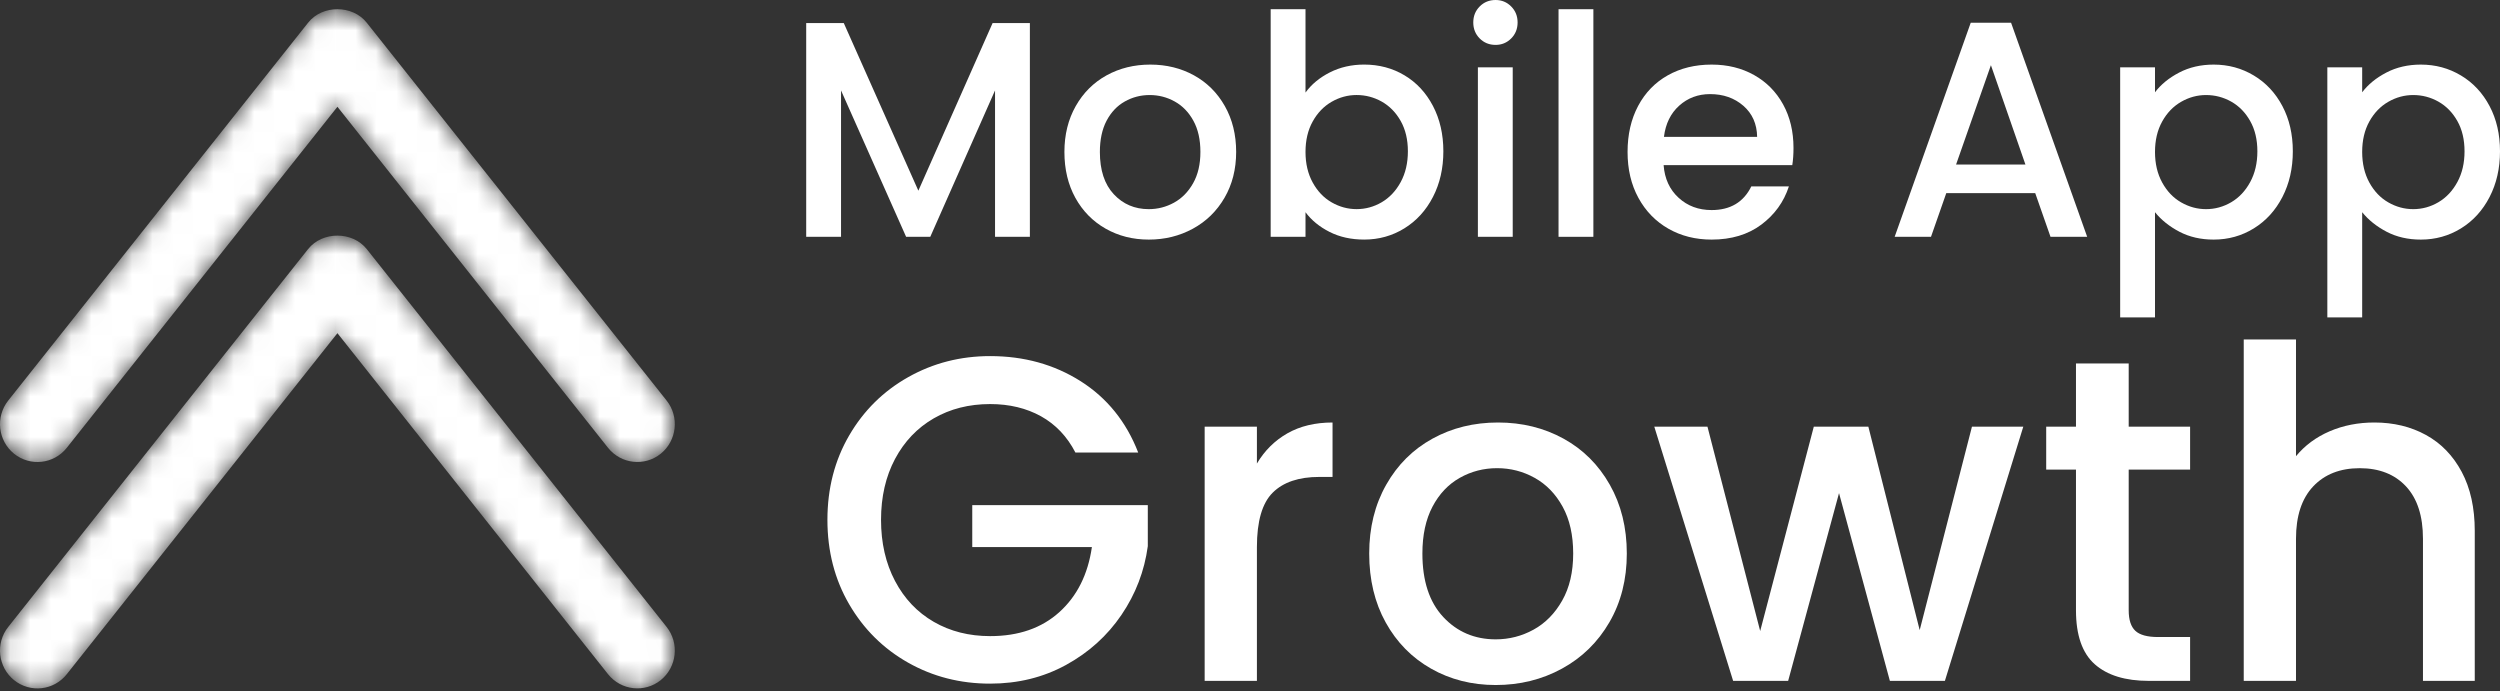 <?xml version="1.0" encoding="UTF-8"?>
<svg width="123" height="34" viewBox="0 0 123 34" fill="none" xmlns="http://www.w3.org/2000/svg">
<rect x="0" y="0" width="123" height="34" fill="#333333" stroke="none"/>
<g id="Logo White ">
<g id="Group 2">
<path id="Fill 2" fill-rule="evenodd" clip-rule="evenodd" d="M57.759 9.972C58.145 9.76 58.459 9.443 58.699 9.019C58.94 8.595 59.06 8.081 59.06 7.475C59.06 6.87 58.945 6.358 58.714 5.939C58.484 5.521 58.178 5.205 57.797 4.994C57.416 4.782 57.005 4.676 56.564 4.676C56.123 4.676 55.715 4.782 55.339 4.994C54.963 5.205 54.665 5.521 54.444 5.939C54.224 6.358 54.114 6.87 54.114 7.475C54.114 8.373 54.341 9.067 54.798 9.556C55.254 10.045 55.828 10.29 56.519 10.29C56.96 10.29 57.374 10.184 57.759 9.972ZM54.399 11.251C53.767 10.893 53.271 10.388 52.91 9.738C52.55 9.087 52.369 8.333 52.369 7.475C52.369 6.628 52.555 5.876 52.925 5.221C53.296 4.565 53.803 4.061 54.444 3.707C55.085 3.354 55.802 3.178 56.594 3.178C57.386 3.178 58.102 3.354 58.744 3.707C59.385 4.061 59.892 4.565 60.263 5.221C60.633 5.876 60.819 6.628 60.819 7.475C60.819 8.323 60.628 9.074 60.247 9.73C59.866 10.386 59.348 10.893 58.691 11.251C58.035 11.609 57.311 11.788 56.519 11.788C55.737 11.788 55.03 11.609 54.399 11.251Z" fill="white"/>
<path id="Fill 4" fill-rule="evenodd" clip-rule="evenodd" d="M68.915 5.954C68.679 5.535 68.368 5.218 67.983 5C67.597 4.783 67.183 4.675 66.742 4.675C66.312 4.675 65.903 4.786 65.517 5.008C65.131 5.23 64.82 5.553 64.585 5.976C64.349 6.4 64.231 6.899 64.231 7.475C64.231 8.05 64.349 8.551 64.585 8.98C64.82 9.409 65.131 9.735 65.517 9.956C65.903 10.178 66.312 10.289 66.742 10.289C67.183 10.289 67.597 10.176 67.983 9.949C68.368 9.722 68.679 9.391 68.915 8.957C69.15 8.524 69.268 8.019 69.268 7.444C69.268 6.869 69.15 6.372 68.915 5.954ZM65.427 3.563C65.933 3.306 66.497 3.177 67.119 3.177C67.85 3.177 68.511 3.353 69.103 3.707C69.694 4.06 70.16 4.562 70.501 5.212C70.842 5.863 71.013 6.607 71.013 7.444C71.013 8.282 70.842 9.031 70.501 9.691C70.16 10.352 69.691 10.867 69.095 11.235C68.499 11.603 67.84 11.787 67.119 11.787C66.477 11.787 65.908 11.661 65.412 11.409C64.915 11.157 64.522 10.834 64.231 10.441V11.651H62.517V0.453H64.231V4.554C64.522 4.151 64.921 3.82 65.427 3.563Z" fill="white"/>
<path id="Fill 6" fill-rule="evenodd" clip-rule="evenodd" d="M72.712 11.652H74.426V3.314H72.712V11.652ZM72.801 1.892C72.591 1.68 72.485 1.417 72.485 1.105C72.485 0.792 72.591 0.53 72.801 0.318C73.011 0.106 73.272 0 73.583 0C73.884 0 74.14 0.106 74.35 0.318C74.561 0.53 74.666 0.792 74.666 1.105C74.666 1.417 74.561 1.68 74.35 1.892C74.14 2.103 73.884 2.209 73.583 2.209C73.272 2.209 73.011 2.103 72.801 1.892Z" fill="white"/>
<path id="Fill 8" fill-rule="evenodd" clip-rule="evenodd" d="M76.68 11.651H78.394V0.453H76.68V11.651Z" fill="white"/>
<path id="Fill 9" fill-rule="evenodd" clip-rule="evenodd" d="M86.451 6.734C86.441 6.098 86.215 5.589 85.774 5.205C85.333 4.822 84.787 4.63 84.136 4.63C83.544 4.63 83.038 4.82 82.617 5.198C82.196 5.576 81.946 6.088 81.866 6.734H86.451ZM88.18 8.126H81.85C81.9 8.792 82.146 9.327 82.587 9.73C83.028 10.134 83.569 10.335 84.211 10.335C85.133 10.335 85.784 9.947 86.165 9.17H88.014C87.764 9.937 87.31 10.565 86.654 11.054C85.997 11.543 85.183 11.788 84.211 11.788C83.419 11.788 82.71 11.609 82.083 11.251C81.457 10.893 80.966 10.388 80.611 9.738C80.254 9.087 80.076 8.333 80.076 7.475C80.076 6.618 80.25 5.864 80.595 5.213C80.941 4.562 81.427 4.06 82.053 3.707C82.68 3.354 83.399 3.178 84.211 3.178C84.993 3.178 85.689 3.349 86.301 3.692C86.912 4.035 87.388 4.517 87.729 5.137C88.07 5.758 88.24 6.472 88.24 7.279C88.24 7.591 88.22 7.874 88.18 8.126Z" fill="white"/>
<path id="Fill 10" fill-rule="evenodd" clip-rule="evenodd" d="M99.651 8.095L97.953 3.207L96.239 8.095H99.651ZM100.133 9.502H95.757L95.005 11.651H93.217L96.96 1.119H98.945L102.689 11.651H100.885L100.133 9.502Z" fill="white"/>
<path id="Fill 11" fill-rule="evenodd" clip-rule="evenodd" d="M110.709 5.955C110.474 5.536 110.163 5.219 109.778 5.001C109.391 4.784 108.978 4.676 108.537 4.676C108.106 4.676 107.698 4.787 107.312 5.009C106.926 5.231 106.615 5.553 106.38 5.977C106.144 6.401 106.026 6.9 106.026 7.475C106.026 8.05 106.144 8.552 106.38 8.981C106.615 9.41 106.926 9.736 107.312 9.957C107.698 10.179 108.106 10.29 108.537 10.29C108.978 10.29 109.391 10.176 109.778 9.949C110.163 9.722 110.474 9.392 110.709 8.958C110.945 8.524 111.063 8.02 111.063 7.445C111.063 6.87 110.945 6.373 110.709 5.955ZM107.213 3.571C107.715 3.309 108.281 3.178 108.912 3.178C109.634 3.178 110.293 3.357 110.889 3.715C111.486 4.073 111.954 4.575 112.295 5.221C112.636 5.866 112.807 6.608 112.807 7.445C112.807 8.282 112.636 9.031 112.295 9.692C111.954 10.353 111.486 10.867 110.889 11.236C110.293 11.604 109.634 11.788 108.912 11.788C108.281 11.788 107.72 11.659 107.228 11.402C106.737 11.145 106.337 10.825 106.026 10.441V15.617H104.312V3.314H106.026V4.54C106.316 4.156 106.712 3.833 107.213 3.571Z" fill="white"/>
<path id="Fill 12" fill-rule="evenodd" clip-rule="evenodd" d="M120.902 5.955C120.666 5.536 120.356 5.219 119.97 5.001C119.584 4.784 119.171 4.676 118.73 4.676C118.299 4.676 117.89 4.787 117.504 5.009C117.118 5.231 116.808 5.553 116.572 5.977C116.337 6.401 116.219 6.9 116.219 7.475C116.219 8.05 116.337 8.552 116.572 8.981C116.808 9.41 117.118 9.736 117.504 9.957C117.89 10.179 118.299 10.29 118.73 10.29C119.171 10.29 119.584 10.176 119.97 9.949C120.356 9.722 120.666 9.392 120.902 8.958C121.138 8.524 121.255 8.02 121.255 7.445C121.255 6.87 121.138 6.373 120.902 5.955ZM117.406 3.571C117.907 3.309 118.474 3.178 119.105 3.178C119.827 3.178 120.486 3.357 121.082 3.715C121.679 4.073 122.147 4.575 122.488 5.221C122.829 5.866 123 6.608 123 7.445C123 8.282 122.829 9.031 122.488 9.692C122.147 10.353 121.679 10.867 121.082 11.236C120.486 11.604 119.827 11.788 119.105 11.788C118.474 11.788 117.913 11.659 117.421 11.402C116.93 11.145 116.53 10.825 116.219 10.441V15.617H114.505V3.314H116.219V4.54C116.509 4.156 116.905 3.833 117.406 3.571Z" fill="white"/>
<path id="Fill 1" fill-rule="evenodd" clip-rule="evenodd" d="M50.67 1.135V11.652H48.956V4.449L45.769 11.652H44.581L41.379 4.449V11.652H39.665V1.135H41.514L45.183 9.382L48.836 1.135H50.67Z" fill="white"/>
</g>
<g id="Group">
<path id="Fill 13" fill-rule="evenodd" clip-rule="evenodd" d="M52.909 22.263C52.503 21.477 51.939 20.883 51.218 20.481C50.496 20.081 49.662 19.88 48.715 19.88C47.677 19.88 46.752 20.115 45.941 20.583C45.129 21.052 44.494 21.719 44.035 22.581C43.577 23.443 43.347 24.443 43.347 25.577C43.347 26.712 43.577 27.714 44.035 28.584C44.494 29.455 45.129 30.125 45.941 30.594C46.752 31.063 47.677 31.297 48.715 31.297C50.113 31.297 51.248 30.904 52.12 30.117C52.991 29.33 53.526 28.264 53.721 26.917H47.835V24.851H56.472V26.871C56.306 28.096 55.875 29.224 55.176 30.253C54.477 31.282 53.566 32.103 52.447 32.716C51.327 33.329 50.082 33.635 48.715 33.635C47.241 33.635 45.896 33.291 44.678 32.602C43.46 31.914 42.494 30.956 41.78 29.731C41.066 28.505 40.709 27.12 40.709 25.577C40.709 24.034 41.066 22.649 41.78 21.423C42.494 20.198 43.463 19.241 44.689 18.552C45.914 17.863 47.256 17.52 48.715 17.52C50.383 17.52 51.868 17.932 53.169 18.756C54.469 19.581 55.412 20.75 55.999 22.263H52.909Z" fill="white"/>
<path id="Fill 14" fill-rule="evenodd" clip-rule="evenodd" d="M63.34 21.32C63.964 20.966 64.704 20.787 65.561 20.787V23.465H64.907C63.9 23.465 63.137 23.723 62.618 24.238C62.099 24.752 61.84 25.645 61.84 26.916V33.498H59.269V20.992H61.84V22.807C62.216 22.172 62.716 21.676 63.34 21.32Z" fill="white"/>
<path id="Fill 15" fill-rule="evenodd" clip-rule="evenodd" d="M75.45 30.979C76.029 30.661 76.499 30.184 76.859 29.549C77.22 28.914 77.401 28.142 77.401 27.234C77.401 26.326 77.228 25.558 76.882 24.93C76.536 24.302 76.078 23.829 75.506 23.511C74.935 23.193 74.319 23.034 73.658 23.034C72.996 23.034 72.383 23.193 71.819 23.511C71.256 23.829 70.808 24.302 70.478 24.93C70.147 25.558 69.982 26.326 69.982 27.234C69.982 28.58 70.323 29.621 71.007 30.355C71.691 31.088 72.552 31.456 73.59 31.456C74.251 31.456 74.871 31.297 75.45 30.979ZM70.409 32.897C69.462 32.36 68.718 31.603 68.177 30.626C67.635 29.651 67.365 28.52 67.365 27.234C67.365 25.962 67.643 24.835 68.2 23.851C68.755 22.868 69.515 22.112 70.478 21.582C71.439 21.052 72.514 20.787 73.702 20.787C74.889 20.787 75.964 21.052 76.927 21.582C77.889 22.112 78.648 22.868 79.204 23.851C79.761 24.835 80.039 25.962 80.039 27.234C80.039 28.505 79.753 29.632 79.182 30.616C78.611 31.599 77.832 32.36 76.848 32.897C75.863 33.435 74.777 33.703 73.589 33.703C72.416 33.703 71.357 33.435 70.409 32.897Z" fill="white"/>
<path id="Fill 16" fill-rule="evenodd" clip-rule="evenodd" d="M99.546 20.992L95.689 33.499H92.982L90.48 24.261L87.977 33.499H85.27L81.391 20.992H84.007L86.601 31.047L89.239 20.992H91.923L94.449 31.002L97.02 20.992H99.546Z" fill="white"/>
<path id="Fill 17" fill-rule="evenodd" clip-rule="evenodd" d="M104.732 23.103V30.026C104.732 30.496 104.841 30.832 105.059 31.036C105.277 31.24 105.649 31.342 106.175 31.342H107.753V33.499H105.725C104.566 33.499 103.679 33.227 103.064 32.682C102.447 32.137 102.138 31.252 102.138 30.026V23.103H100.673V20.992H102.138V17.883H104.732V20.992H107.753V23.103H104.732Z" fill="white"/>
<path id="Fill 18" fill-rule="evenodd" clip-rule="evenodd" d="M119.356 21.4C120.101 21.808 120.687 22.414 121.116 23.216C121.544 24.018 121.758 24.986 121.758 26.121V33.498H119.21V26.508C119.21 25.388 118.932 24.529 118.376 23.931C117.819 23.334 117.06 23.035 116.098 23.035C115.136 23.035 114.373 23.334 113.809 23.931C113.245 24.529 112.963 25.388 112.963 26.508V33.498H110.392V16.701H112.963V22.444C113.399 21.915 113.952 21.506 114.621 21.218C115.29 20.931 116.023 20.787 116.819 20.787C117.767 20.787 118.613 20.992 119.356 21.4Z" fill="white"/>
</g>
<g id="icon">
<g id="Group 22">
<mask id="mask0_585_5146" style="mask-type:luminance" maskUnits="userSpaceOnUse" x="0" y="0" width="34" height="23">
<path id="Clip 21" fill-rule="evenodd" clip-rule="evenodd" d="M16.6 0.453C16.056 0.453 15.511 0.673 15.16 1.115L0.404 19.708C-0.232 20.511 -0.102 21.68 0.691 22.323C1.491 22.967 2.65 22.833 3.285 22.033L16.601 5.253L29.916 22.033C30.558 22.836 31.716 22.962 32.509 22.323C33.304 21.68 33.433 20.511 32.798 19.708L18.042 1.115C17.69 0.673 17.145 0.453 16.6 0.453Z" fill="white"/>
</mask>
<g mask="url(#mask0_585_5146)">
<path id="Fill 20" fill-rule="evenodd" clip-rule="evenodd" d="M16.6 0.453C16.056 0.453 15.511 0.673 15.16 1.115L0.404 19.708C-0.232 20.511 -0.102 21.68 0.691 22.323C1.491 22.967 2.65 22.833 3.285 22.033L16.601 5.253L29.916 22.033C30.558 22.836 31.716 22.962 32.509 22.323C33.304 21.68 33.433 20.511 32.798 19.708L18.042 1.115C17.69 0.673 17.145 0.453 16.6 0.453Z" fill="white"/>
</g>
</g>
<g id="Group 25">
<mask id="mask1_585_5146" style="mask-type:luminance" maskUnits="userSpaceOnUse" x="0" y="11" width="34" height="23">
<path id="Clip 24" fill-rule="evenodd" clip-rule="evenodd" d="M15.16 12.253L0.404 30.846C-0.232 31.649 -0.102 32.819 0.691 33.462C1.491 34.106 2.65 33.972 3.285 33.171L16.601 16.392L29.916 33.171C30.558 33.974 31.716 34.1 32.509 33.462C33.304 32.819 33.433 31.649 32.798 30.846L18.042 12.253C17.69 11.812 17.145 11.592 16.6 11.592C16.056 11.592 15.511 11.812 15.16 12.253Z" fill="white"/>
</mask>
<g mask="url(#mask1_585_5146)">
<path id="Fill 23" fill-rule="evenodd" clip-rule="evenodd" d="M15.16 12.253L0.404 30.846C-0.232 31.649 -0.102 32.819 0.691 33.462C1.491 34.106 2.65 33.972 3.285 33.171L16.601 16.392L29.916 33.171C30.558 33.974 31.716 34.1 32.509 33.462C33.304 32.819 33.433 31.649 32.798 30.846L18.042 12.253C17.69 11.812 17.145 11.592 16.6 11.592C16.056 11.592 15.511 11.812 15.16 12.253Z" fill="white"/>
</g>
</g>
</g>
</g>
</svg>
